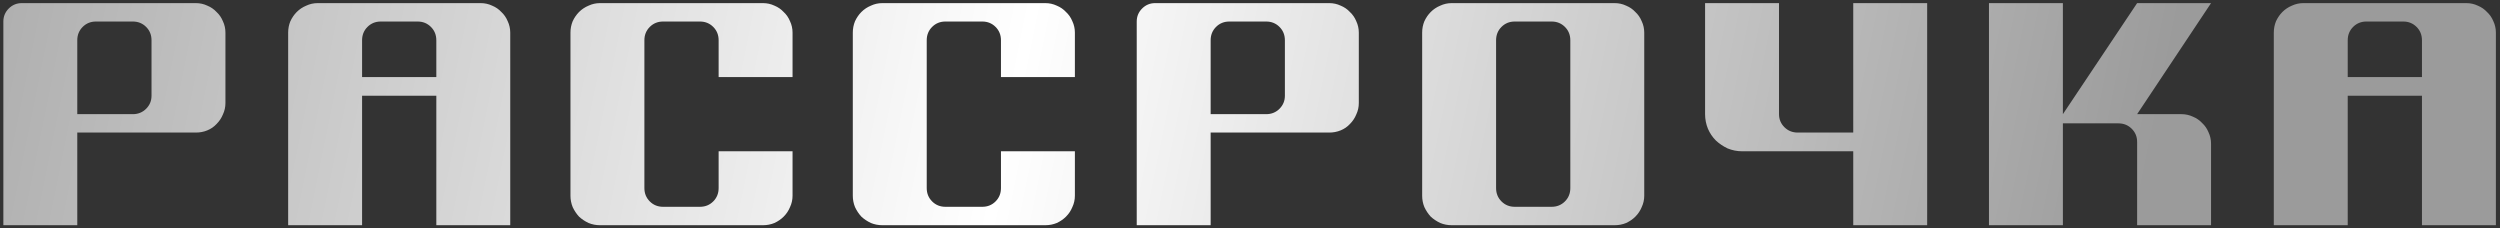 <?xml version="1.0" encoding="UTF-8"?> <svg xmlns="http://www.w3.org/2000/svg" width="394" height="36" viewBox="0 0 394 36" fill="none"><rect x="0" y="0" width="394" height="36" fill="#333333" stroke="none"/> <path d="M12.179 17.992H20.929C21.763 17.992 22.463 17.709 23.029 17.142C23.596 16.576 23.879 15.892 23.879 15.092V6.342C23.879 5.509 23.596 4.809 23.029 4.242C22.463 3.676 21.763 3.392 20.929 3.392H15.129C14.296 3.392 13.596 3.676 13.029 4.242C12.463 4.809 12.179 5.509 12.179 6.342V17.992ZM0.529 3.392C0.529 2.592 0.813 1.909 1.379 1.342C1.946 0.776 2.629 0.492 3.429 0.492H30.879C31.513 0.492 32.113 0.626 32.679 0.892C33.246 1.126 33.729 1.459 34.129 1.892C34.563 2.292 34.896 2.776 35.129 3.342C35.396 3.909 35.529 4.509 35.529 5.142V16.242C35.529 16.875 35.396 17.476 35.129 18.042C34.896 18.609 34.563 19.109 34.129 19.542C33.729 19.976 33.246 20.309 32.679 20.542C32.113 20.776 31.513 20.892 30.879 20.892H12.179V35.492H0.529V3.392ZM57.064 12.142H68.764V6.342C68.764 5.509 68.48 4.809 67.914 4.242C67.347 3.676 66.647 3.392 65.814 3.392H60.014C59.18 3.392 58.48 3.676 57.914 4.242C57.347 4.809 57.064 5.509 57.064 6.342V12.142ZM75.764 0.492C76.397 0.492 76.997 0.626 77.564 0.892C78.13 1.126 78.614 1.459 79.014 1.892C79.447 2.292 79.78 2.776 80.014 3.342C80.28 3.909 80.414 4.509 80.414 5.142V35.492H68.764V15.092H57.064V35.492H45.414V5.142C45.414 4.509 45.53 3.909 45.764 3.342C46.03 2.776 46.364 2.292 46.764 1.892C47.197 1.459 47.697 1.126 48.264 0.892C48.83 0.626 49.43 0.492 50.064 0.492H75.764ZM124.906 12.142H113.256V6.342C113.256 5.509 112.973 4.809 112.406 4.242C111.84 3.676 111.14 3.392 110.306 3.392H104.506C103.673 3.392 102.973 3.676 102.406 4.242C101.84 4.809 101.556 5.509 101.556 6.342V29.642C101.556 30.476 101.84 31.175 102.406 31.742C102.973 32.309 103.673 32.592 104.506 32.592H110.306C111.14 32.592 111.84 32.309 112.406 31.742C112.973 31.175 113.256 30.476 113.256 29.642V23.842H124.906V30.842C124.906 31.476 124.773 32.075 124.506 32.642C124.273 33.209 123.94 33.709 123.506 34.142C123.106 34.542 122.623 34.876 122.056 35.142C121.49 35.376 120.89 35.492 120.256 35.492H94.556C93.923 35.492 93.323 35.376 92.756 35.142C92.19 34.876 91.69 34.542 91.256 34.142C90.856 33.709 90.523 33.209 90.256 32.642C90.023 32.075 89.906 31.476 89.906 30.842V5.142C89.906 4.509 90.023 3.909 90.256 3.342C90.523 2.776 90.856 2.292 91.256 1.892C91.69 1.459 92.19 1.126 92.756 0.892C93.323 0.626 93.923 0.492 94.556 0.492H120.256C120.89 0.492 121.49 0.626 122.056 0.892C122.623 1.126 123.106 1.459 123.506 1.892C123.94 2.292 124.273 2.776 124.506 3.342C124.773 3.909 124.906 4.509 124.906 5.142V12.142ZM169.402 12.142H157.752V6.342C157.752 5.509 157.469 4.809 156.902 4.242C156.336 3.676 155.636 3.392 154.802 3.392H149.002C148.169 3.392 147.469 3.676 146.902 4.242C146.336 4.809 146.052 5.509 146.052 6.342V29.642C146.052 30.476 146.336 31.175 146.902 31.742C147.469 32.309 148.169 32.592 149.002 32.592H154.802C155.636 32.592 156.336 32.309 156.902 31.742C157.469 31.175 157.752 30.476 157.752 29.642V23.842H169.402V30.842C169.402 31.476 169.269 32.075 169.002 32.642C168.769 33.209 168.436 33.709 168.002 34.142C167.602 34.542 167.119 34.876 166.552 35.142C165.986 35.376 165.386 35.492 164.752 35.492H139.052C138.419 35.492 137.819 35.376 137.252 35.142C136.686 34.876 136.186 34.542 135.752 34.142C135.352 33.709 135.019 33.209 134.752 32.642C134.519 32.075 134.402 31.476 134.402 30.842V5.142C134.402 4.509 134.519 3.909 134.752 3.342C135.019 2.776 135.352 2.292 135.752 1.892C136.186 1.459 136.686 1.126 137.252 0.892C137.819 0.626 138.419 0.492 139.052 0.492H164.752C165.386 0.492 165.986 0.626 166.552 0.892C167.119 1.126 167.602 1.459 168.002 1.892C168.436 2.292 168.769 2.776 169.002 3.342C169.269 3.909 169.402 4.509 169.402 5.142V12.142ZM190.798 17.992H199.548C200.382 17.992 201.082 17.709 201.648 17.142C202.215 16.576 202.498 15.892 202.498 15.092V6.342C202.498 5.509 202.215 4.809 201.648 4.242C201.082 3.676 200.382 3.392 199.548 3.392H193.748C192.915 3.392 192.215 3.676 191.648 4.242C191.082 4.809 190.798 5.509 190.798 6.342V17.992ZM179.148 3.392C179.148 2.592 179.432 1.909 179.998 1.342C180.565 0.776 181.248 0.492 182.048 0.492H209.498C210.132 0.492 210.732 0.626 211.298 0.892C211.865 1.126 212.348 1.459 212.748 1.892C213.182 2.292 213.515 2.776 213.748 3.342C214.015 3.909 214.148 4.509 214.148 5.142V16.242C214.148 16.875 214.015 17.476 213.748 18.042C213.515 18.609 213.182 19.109 212.748 19.542C212.348 19.976 211.865 20.309 211.298 20.542C210.732 20.776 210.132 20.892 209.498 20.892H190.798V35.492H179.148V3.392ZM247.483 6.342C247.483 5.509 247.199 4.809 246.633 4.242C246.066 3.676 245.366 3.392 244.533 3.392H238.733C237.899 3.392 237.199 3.676 236.633 4.242C236.066 4.809 235.783 5.509 235.783 6.342V29.642C235.783 30.476 236.066 31.175 236.633 31.742C237.199 32.309 237.899 32.592 238.733 32.592H244.533C245.366 32.592 246.066 32.309 246.633 31.742C247.199 31.175 247.483 30.476 247.483 29.642V6.342ZM254.483 0.492C255.116 0.492 255.716 0.626 256.283 0.892C256.849 1.126 257.333 1.459 257.733 1.892C258.166 2.292 258.499 2.776 258.733 3.342C258.999 3.909 259.133 4.509 259.133 5.142V30.842C259.133 31.476 258.999 32.075 258.733 32.642C258.499 33.209 258.166 33.709 257.733 34.142C257.333 34.542 256.849 34.876 256.283 35.142C255.716 35.376 255.116 35.492 254.483 35.492H228.783C228.149 35.492 227.549 35.376 226.983 35.142C226.416 34.876 225.916 34.542 225.483 34.142C225.083 33.709 224.749 33.209 224.483 32.642C224.249 32.075 224.133 31.476 224.133 30.842V5.142C224.133 4.509 224.249 3.909 224.483 3.342C224.749 2.776 225.083 2.292 225.483 1.892C225.916 1.459 226.416 1.126 226.983 0.892C227.549 0.626 228.149 0.492 228.783 0.492L254.483 0.492ZM292.071 0.492H303.721V35.492H292.071V23.842H274.571C273.771 23.842 273.004 23.692 272.271 23.392C271.571 23.059 270.954 22.642 270.421 22.142C269.887 21.609 269.471 20.992 269.171 20.292C268.871 19.559 268.721 18.792 268.721 17.992V0.492H280.371V17.992C280.371 18.792 280.654 19.476 281.221 20.042C281.787 20.609 282.487 20.892 283.321 20.892H292.071V0.492ZM343.811 17.992C344.444 17.992 345.044 18.125 345.611 18.392C346.178 18.625 346.661 18.959 347.061 19.392C347.494 19.792 347.828 20.276 348.061 20.842C348.328 21.409 348.461 22.009 348.461 22.642V35.492H336.811V22.342C336.811 21.542 336.528 20.859 335.961 20.292C335.394 19.726 334.694 19.442 333.861 19.442H325.111V35.492H313.461V0.492H325.111V17.992L336.811 0.492H348.461L336.811 17.992H343.811ZM370.001 12.142H381.701V6.342C381.701 5.509 381.418 4.809 380.851 4.242C380.285 3.676 379.585 3.392 378.751 3.392H372.951C372.118 3.392 371.418 3.676 370.851 4.242C370.285 4.809 370.001 5.509 370.001 6.342V12.142ZM388.701 0.492C389.335 0.492 389.935 0.626 390.501 0.892C391.068 1.126 391.551 1.459 391.951 1.892C392.385 2.292 392.718 2.776 392.951 3.342C393.218 3.909 393.351 4.509 393.351 5.142V35.492H381.701V15.092H370.001V35.492H358.351V5.142C358.351 4.509 358.468 3.909 358.701 3.342C358.968 2.776 359.301 2.292 359.701 1.892C360.135 1.459 360.635 1.126 361.201 0.892C361.768 0.626 362.368 0.492 363.001 0.492H388.701Z" fill="url(#paint0_linear_216_1780)"></path> <defs> <linearGradient id="paint0_linear_216_1780" x1="-4.471" y1="-10.722" x2="335.869" y2="58.171" gradientUnits="userSpaceOnUse"> <stop stop-color="#ACACAC"></stop> <stop offset="0.479" stop-color="white"></stop> <stop offset="0.99" stop-color="#9B9B9B"></stop> </linearGradient> </defs> </svg> 